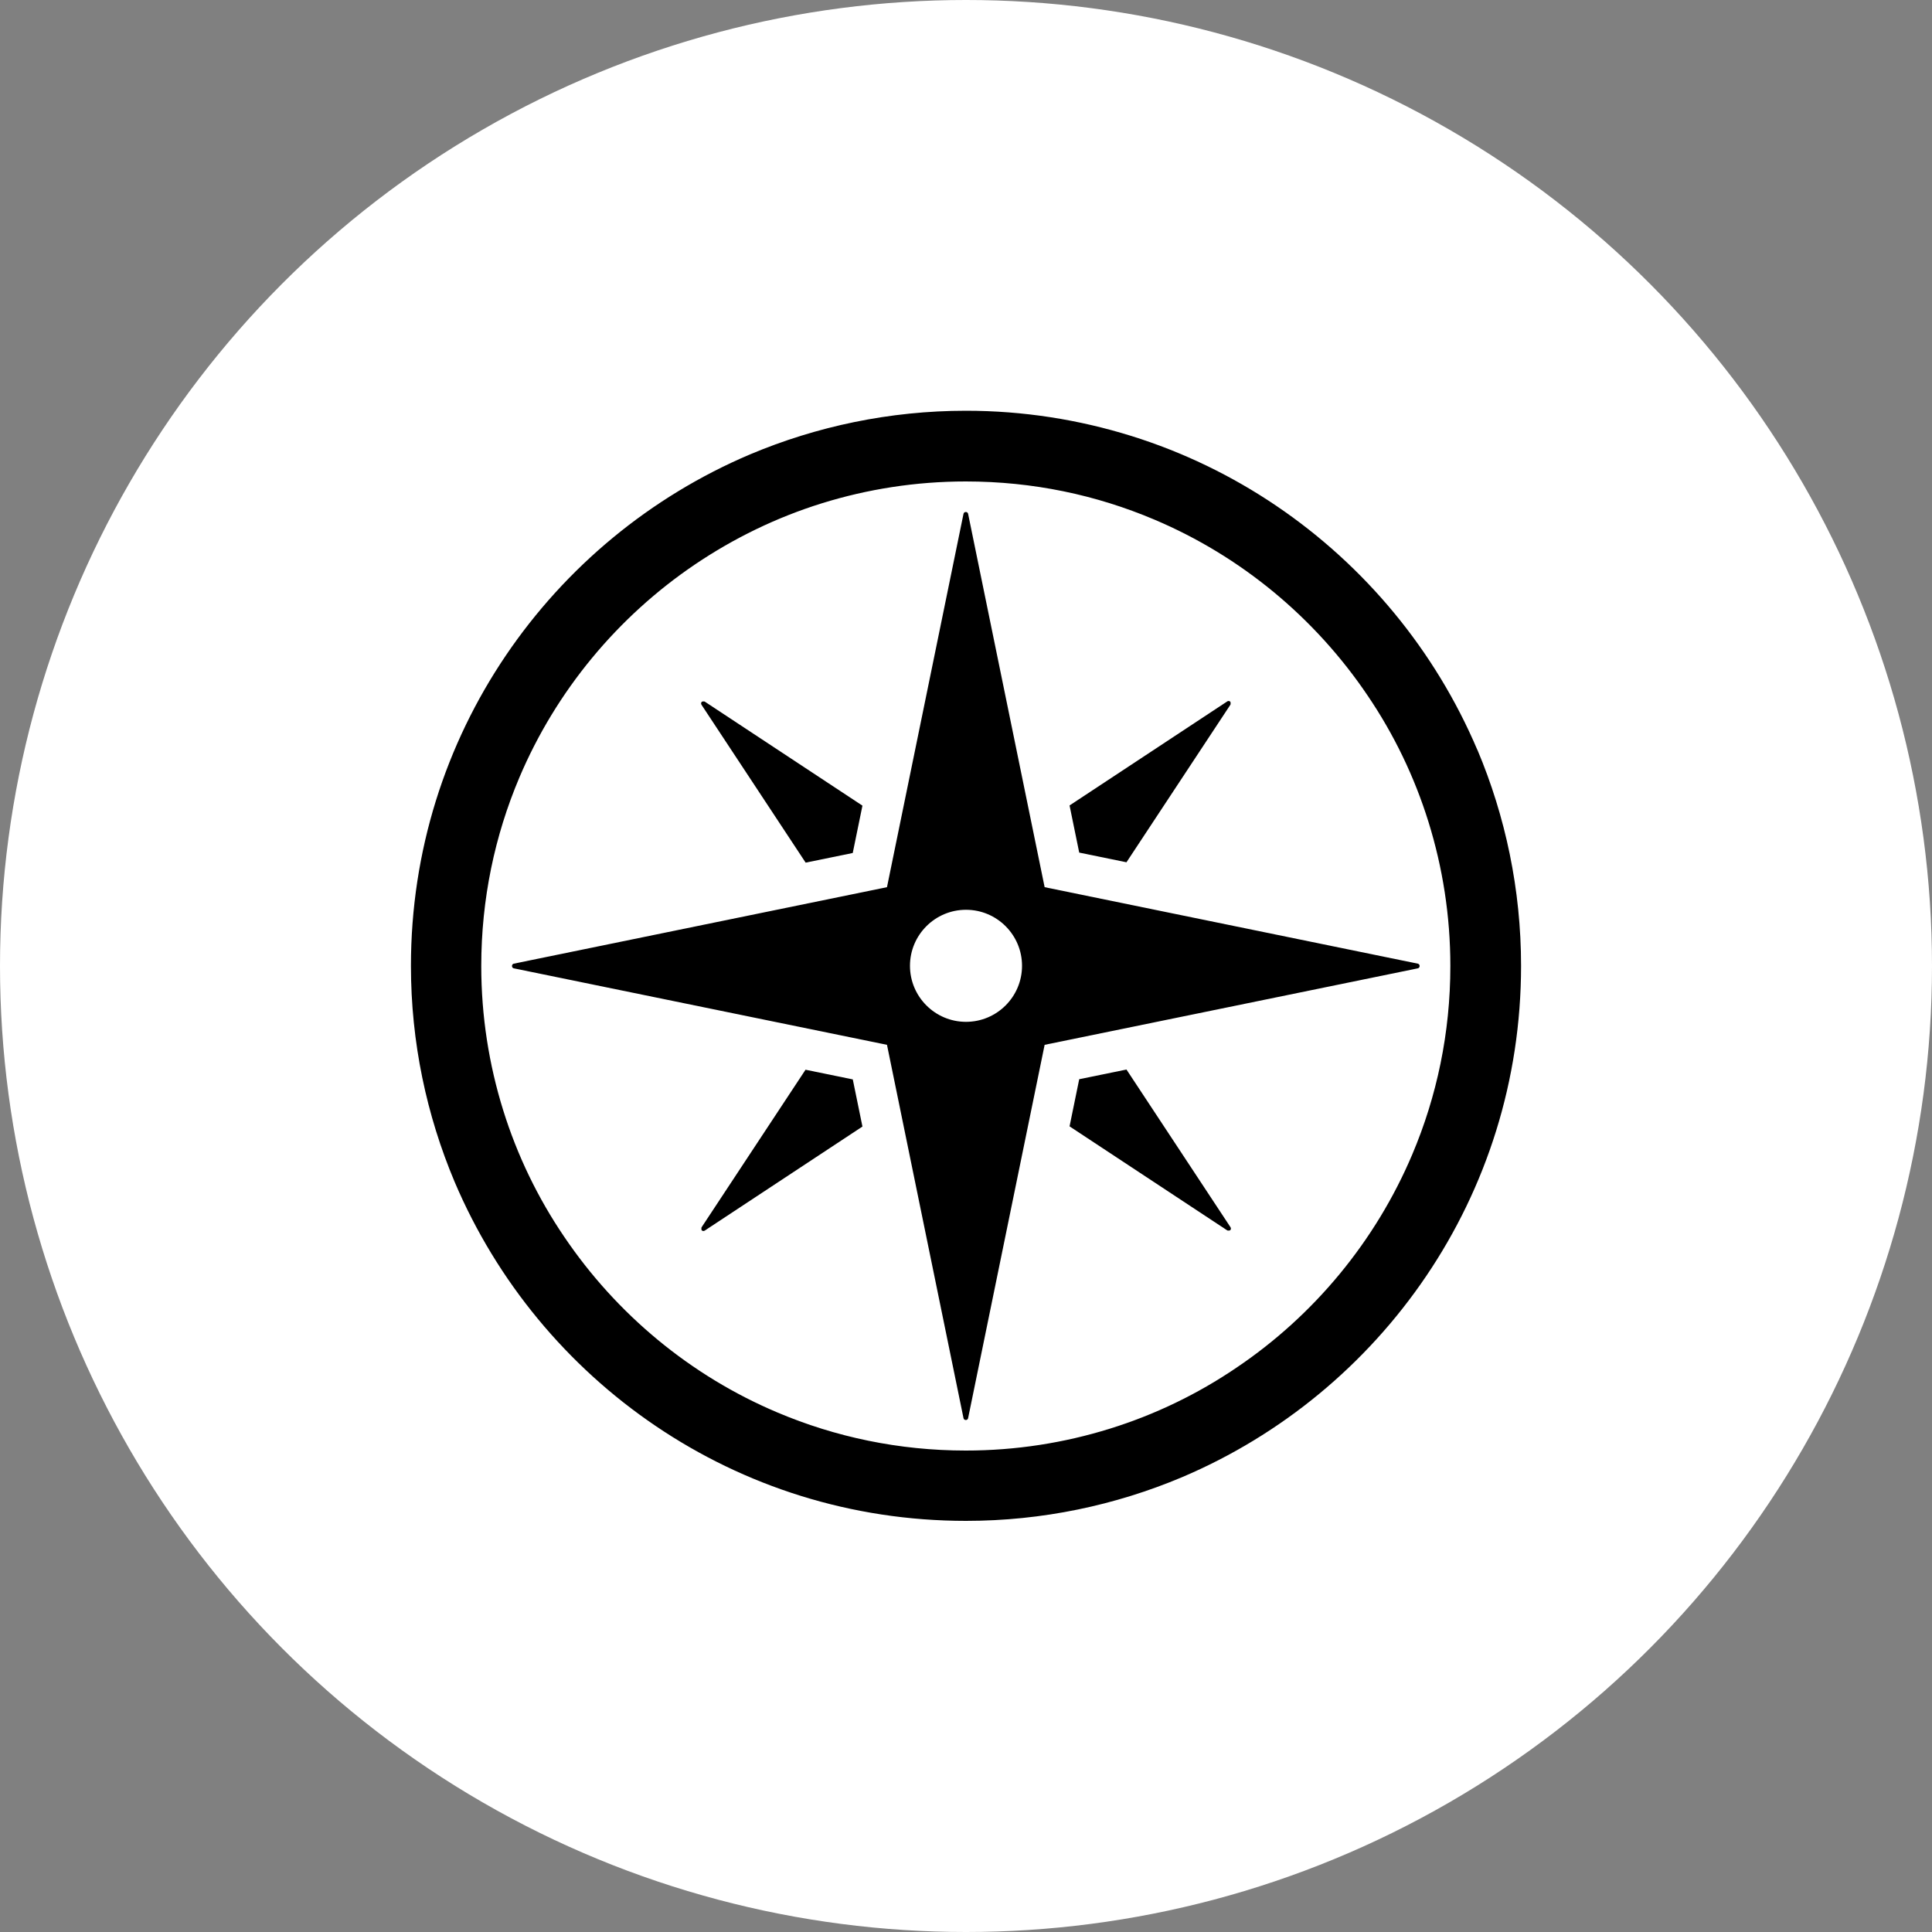 <?xml version="1.0" encoding="UTF-8"?><svg id="_レイヤー_2" xmlns="http://www.w3.org/2000/svg" viewBox="0 0 100 100"><rect x="0" y="0" width="100" height="100" fill="#808080" stroke="none"/><defs><style>.cls-1{fill:#fff;}</style></defs><g id="_レイヤー_1-2"><g><circle class="cls-1" cx="50" cy="50" r="50"/><g><path d="m44.14,44.14l.5-2.44-8.17-5.39s-.11-.02-.15.02c-.04.04-.04.1-.01.15l5.39,8.17,2.44-.5Z"/><path d="m58.3,55.36l-2.44.5-.5,2.44,8.17,5.39s.11.02.15-.02c.04-.04.04-.1.01-.15l-5.39-8.17Z"/><path d="m58.3,44.64l5.39-8.17s.02-.11-.01-.15c-.04-.04-.11-.05-.15-.02l-8.17,5.39.5,2.44,2.44.5Z"/><path d="m41.7,55.36l-5.39,8.17s-.02.11.01.15c.04.04.11.05.15.02l8.17-5.39-.5-2.44-2.44-.5Z"/><path d="m73.39,49.88l-19.32-3.96-3.96-19.32c-.01-.06-.06-.1-.12-.1s-.11.04-.12.1l-3.96,19.32-19.32,3.96c-.05.01-.09.06-.09.12s.04.11.09.12l19.32,3.96,3.96,19.32c.01.06.06.1.12.1s.11-.04.12-.1l3.96-19.32,19.32-3.96c.05-.01.09-.06.09-.12s-.04-.11-.09-.12Zm-23.39,3.01c-1.6,0-2.9-1.3-2.9-2.9s1.3-2.9,2.9-2.9,2.9,1.3,2.9,2.9-1.3,2.9-2.9,2.9Z"/><path d="m76.47,38.82c-2.19-5.16-5.83-9.54-10.41-12.64-2.29-1.55-4.82-2.78-7.52-3.62s-5.57-1.3-8.54-1.3c-3.95,0-7.74.81-11.18,2.26-5.16,2.19-9.54,5.83-12.64,10.41-1.55,2.29-2.78,4.82-3.62,7.52s-1.29,5.57-1.29,8.54c0,3.96.81,7.74,2.26,11.18,2.19,5.16,5.83,9.54,10.41,12.64,2.29,1.55,4.82,2.78,7.52,3.62,2.7.84,5.57,1.29,8.54,1.29,3.95,0,7.74-.81,11.18-2.26,5.16-2.19,9.54-5.83,12.64-10.41,1.55-2.29,2.78-4.82,3.62-7.52s1.29-5.57,1.29-8.54c0-3.95-.81-7.74-2.26-11.18Zm-3.37,20.93c-1.9,4.49-5.09,8.34-9.1,11.04-2,1.36-4.21,2.43-6.56,3.16-2.35.73-4.85,1.13-7.45,1.13-3.46,0-6.75-.7-9.75-1.97-4.5-1.9-8.33-5.09-11.04-9.1-1.36-2-2.43-4.21-3.16-6.56s-1.13-4.85-1.13-7.45c0-3.46.7-6.75,1.97-9.75,1.9-4.49,5.09-8.33,9.1-11.04,2-1.35,4.21-2.43,6.56-3.16s4.85-1.13,7.45-1.13c3.47,0,6.75.7,9.75,1.97,4.5,1.9,8.33,5.09,11.04,9.1,1.36,2,2.43,4.21,3.16,6.56.73,2.35,1.13,4.85,1.13,7.45,0,3.46-.7,6.75-1.97,9.75Z"/></g></g></g></svg>